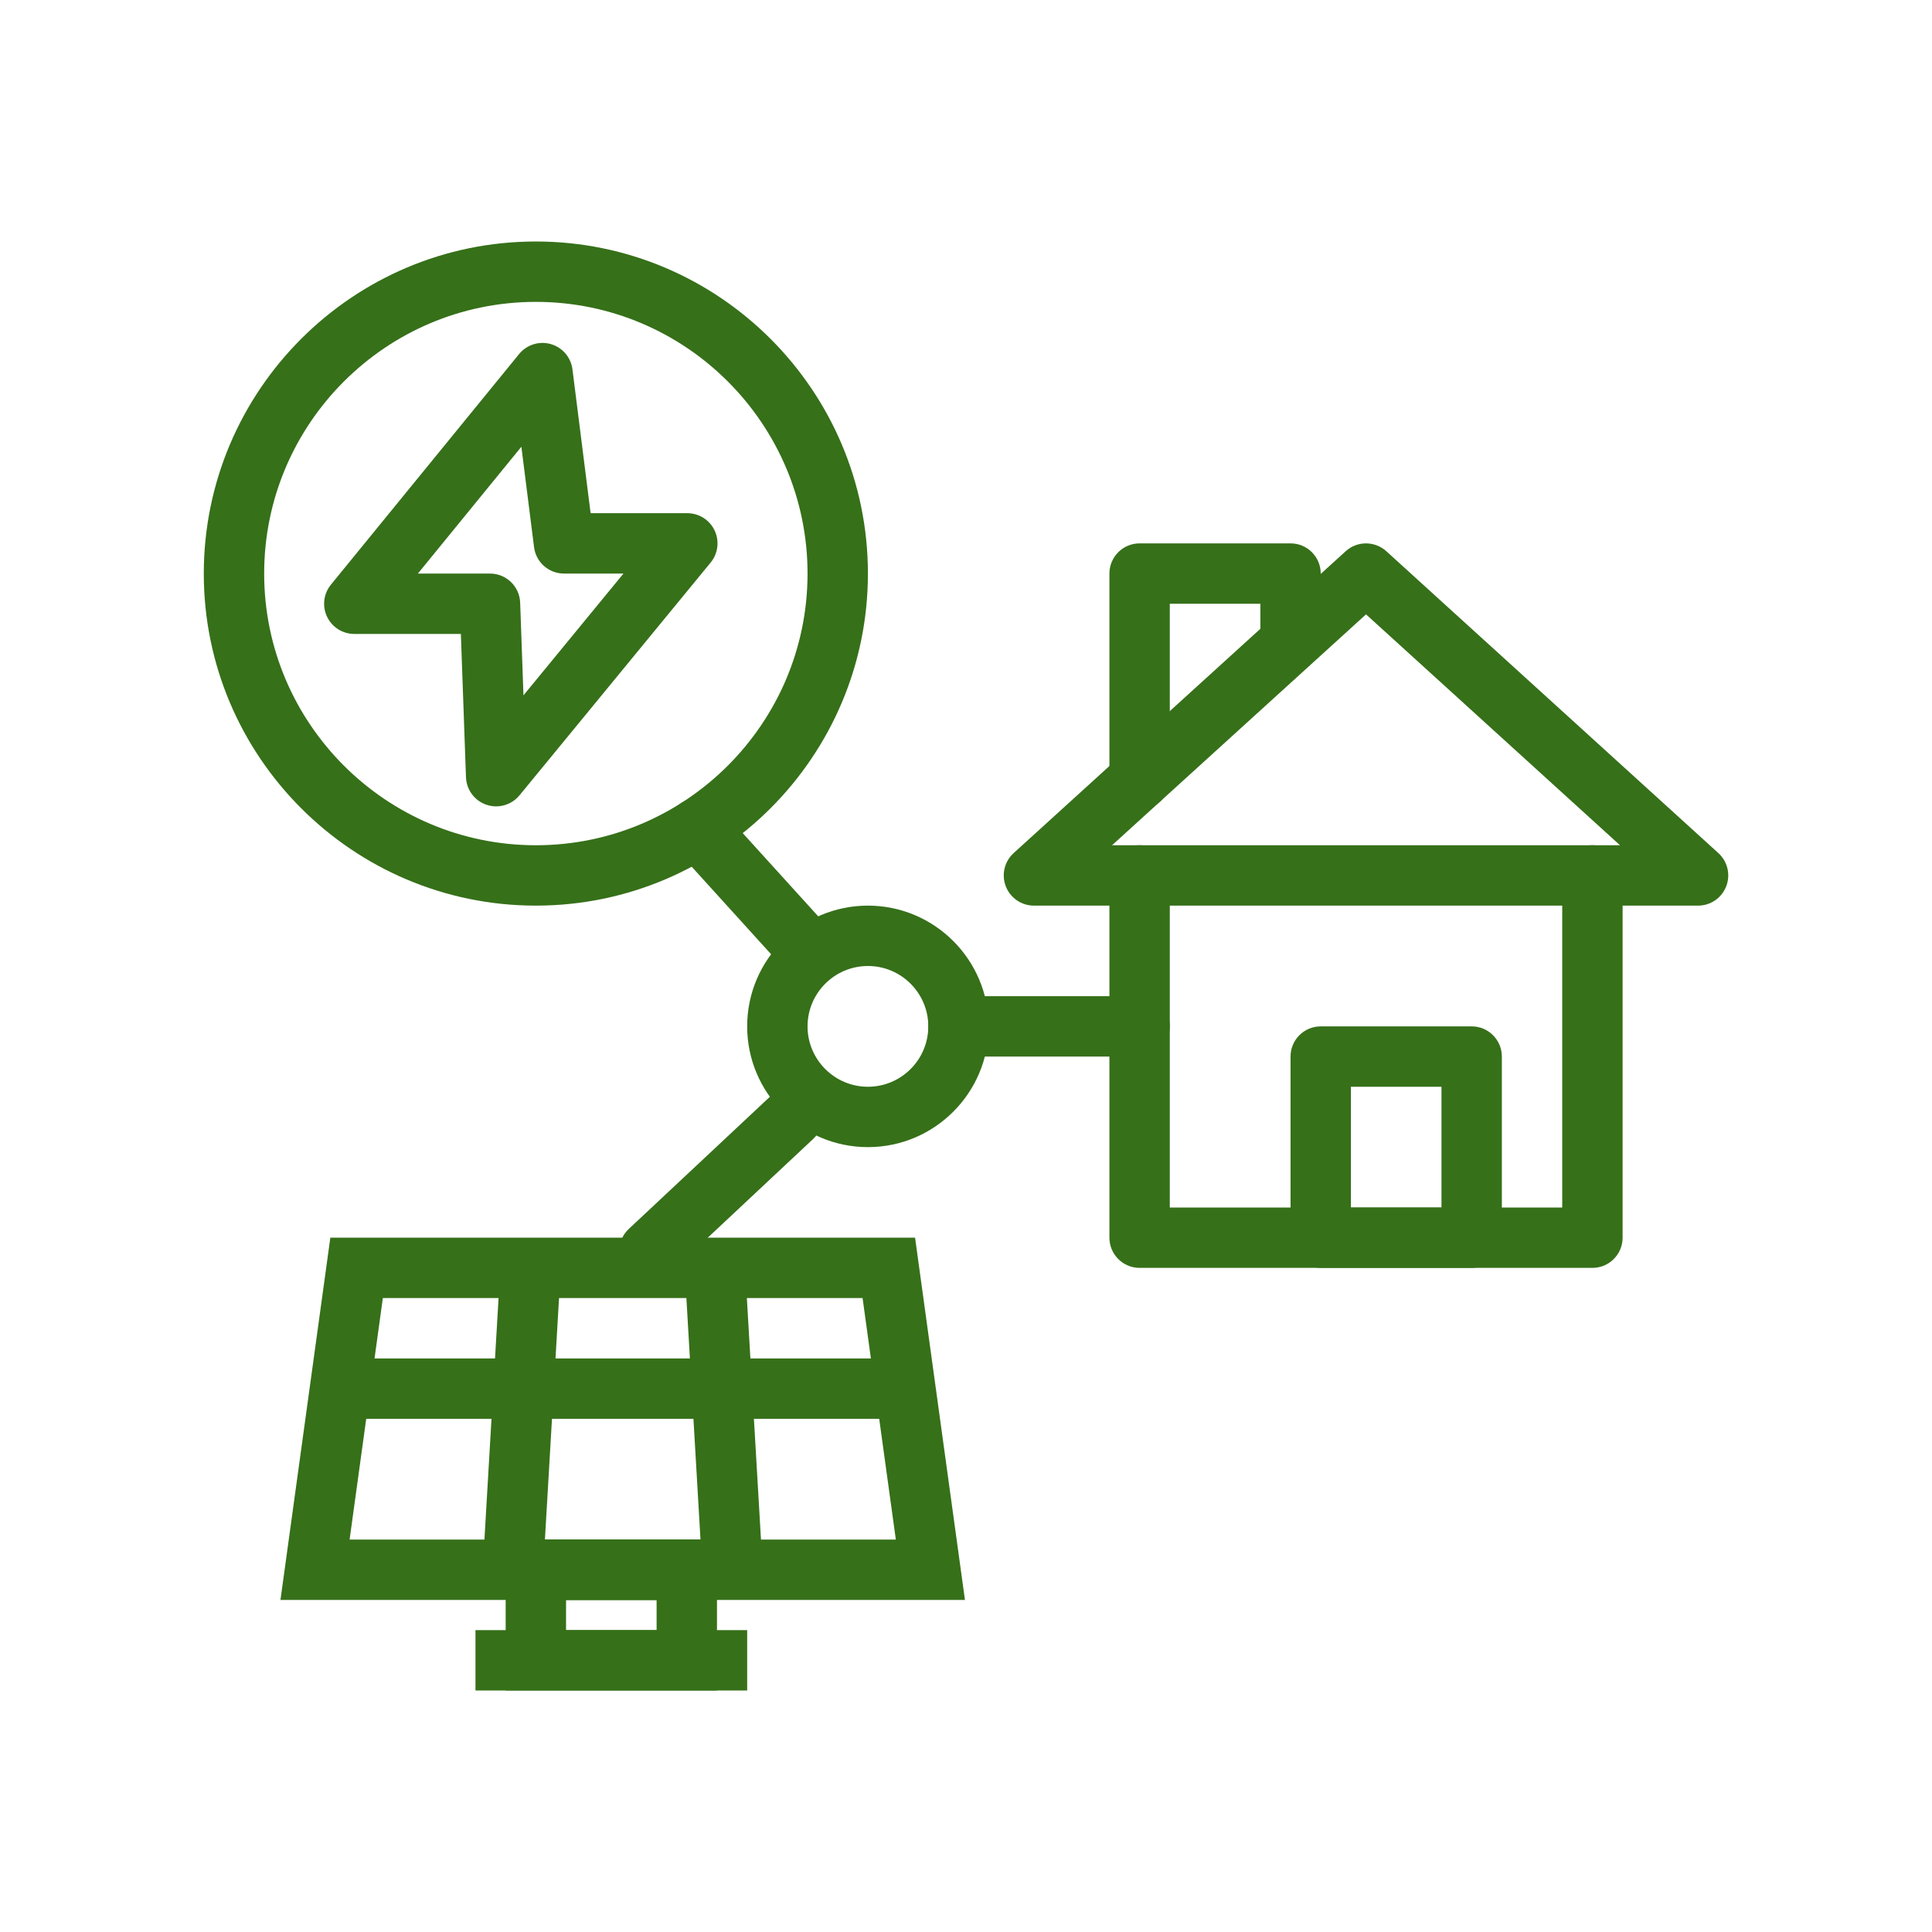 <?xml version="1.0" encoding="UTF-8"?>
<svg width="1200pt" height="1200pt" version="1.1" viewBox="0 0 1200 1200" xmlns="http://www.w3.org/2000/svg">
 <g fill="#367019">
  <path d="m599.35 993.75h-425.15l30.98-225h363.19zm-382.21-37.5h339.28l-20.656-150h-297.97z"/>
  <path d="m337.75 968.41-37.445-2.121 11.438-195.52 37.426 2.234z"/>
  <path d="m435.8 968.41-11.418-195.41 37.43-2.234 11.434 195.52z"/>
  <path d="m201.58 843.75h356.25v37.5h-356.25z"/>
  <path d="m332.83 956.25h112.5v37.5h-112.5z"/>
  <path d="m445.33 1050h-131.25v-93.75h131.25zm-93.75-37.5h56.25v-18.75h-56.25z"/>
  <path d="m295.33 1012.5h168.75v37.5h-168.75z"/>
  <path d="m989.08 787.5h-281.25c-10.355 0-18.75-8.387-18.75-18.75v-225c0-10.363 8.395-18.75 18.75-18.75s18.75 8.387 18.75 18.75v206.25h243.75v-206.25c0-10.363 8.395-18.75 18.75-18.75s18.75 8.387 18.75 18.75v225c0 10.363-8.395 18.75-18.75 18.75z"/>
  <path d="m1054.7 562.5h-412.5c-7.746 0-14.695-4.762-17.488-11.992-2.793-7.215-0.859-15.418 4.871-20.637l206.25-187.5c7.16-6.481 18.074-6.481 25.23 0l206.25 187.5c5.731 5.219 7.664 13.422 4.871 20.637-2.789 7.231-9.738 11.992-17.484 11.992zm-364-37.5h315.51l-157.75-143.41z"/>
  <path d="m707.83 502.88c-10.355 0-18.75-8.387-18.75-18.75v-127.88c0-10.363 8.395-18.75 18.75-18.75h93.75c10.355 0 18.75 8.387 18.75 18.75v37.5c0 10.363-8.395 18.75-18.75 18.75s-18.75-8.387-18.75-18.75v-18.75h-56.25v109.13c0 10.363-8.395 18.75-18.75 18.75z"/>
  <path d="m914.08 787.5h-93.75c-10.355 0-18.75-8.387-18.75-18.75v-112.5c0-10.363 8.395-18.75 18.75-18.75h93.75c10.355 0 18.75 8.387 18.75 18.75v112.5c0 10.363-8.395 18.75-18.75 18.75zm-75-37.5h56.25v-75h-56.25z"/>
  <path d="m332.83 562.5c-113.73 0-206.25-92.523-206.25-206.25s92.523-206.25 206.25-206.25c113.73 0 206.25 92.523 206.25 206.25s-92.523 206.25-206.25 206.25zm0-375c-93.047 0-168.75 75.695-168.75 168.75s75.703 168.75 168.75 168.75 168.75-75.695 168.75-168.75-75.707-168.75-168.75-168.75z"/>
  <path d="m308.17 500.85c-2.004 0-4.027-0.328-6.008-0.988-7.379-2.492-12.453-9.301-12.734-17.082l-3.176-89.027h-66.184c-7.242 0-13.832-4.176-16.938-10.711-3.106-6.535-2.168-14.281 2.406-19.887l116.89-143.26c4.742-5.805 12.508-8.258 19.703-6.172 7.207 2.07 12.488 8.223 13.43 15.672l11.281 89.359h60.066c7.25 0 13.852 4.176 16.957 10.73 3.094 6.555 2.133 14.32-2.461 19.922l-118.74 144.6c-3.641 4.414-8.984 6.848-14.496 6.848zm-48.605-144.6h44.777c10.098 0 18.375 7.984 18.742 18.074l2.051 57.57 62.117-75.645h-36.941c-9.449 0-17.422-7.031-18.602-16.406l-7.875-62.367z"/>
  <path d="m501.03 607.88c-5.109 0-10.199-2.07-13.898-6.152l-67.695-74.617c-6.957-7.672-6.383-19.52 1.289-26.477 7.68-6.957 19.547-6.391 26.484 1.281l67.695 74.617c6.957 7.672 6.383 19.52-1.289 26.477-3.586 3.258-8.098 4.871-12.586 4.871z"/>
  <path d="m539.08 712.5c-41.355 0-75-33.637-75-75s33.645-75 75-75 75 33.637 75 75-33.648 75-75 75zm0-112.5c-20.684 0-37.5 16.828-37.5 37.5s16.816 37.5 37.5 37.5c20.684 0 37.5-16.828 37.5-37.5s-16.82-37.5-37.5-37.5z"/>
  <path d="m707.83 656.25h-112.5c-10.355 0-18.75-8.387-18.75-18.75s8.395-18.75 18.75-18.75h112.5c10.355 0 18.75 8.387 18.75 18.75s-8.395 18.75-18.75 18.75z"/>
  <path d="m403.36 795.76c-4.945 0-9.871-1.941-13.559-5.805-7.148-7.469-6.883-19.355 0.605-26.496l88.879-83.258c7.481-7.18 19.336-6.922 26.516 0.605 7.148 7.469 6.883 19.355-0.605 26.496l-88.879 83.258c-3.637 3.477-8.297 5.199-12.957 5.199z"/>
 </g>
</svg>
